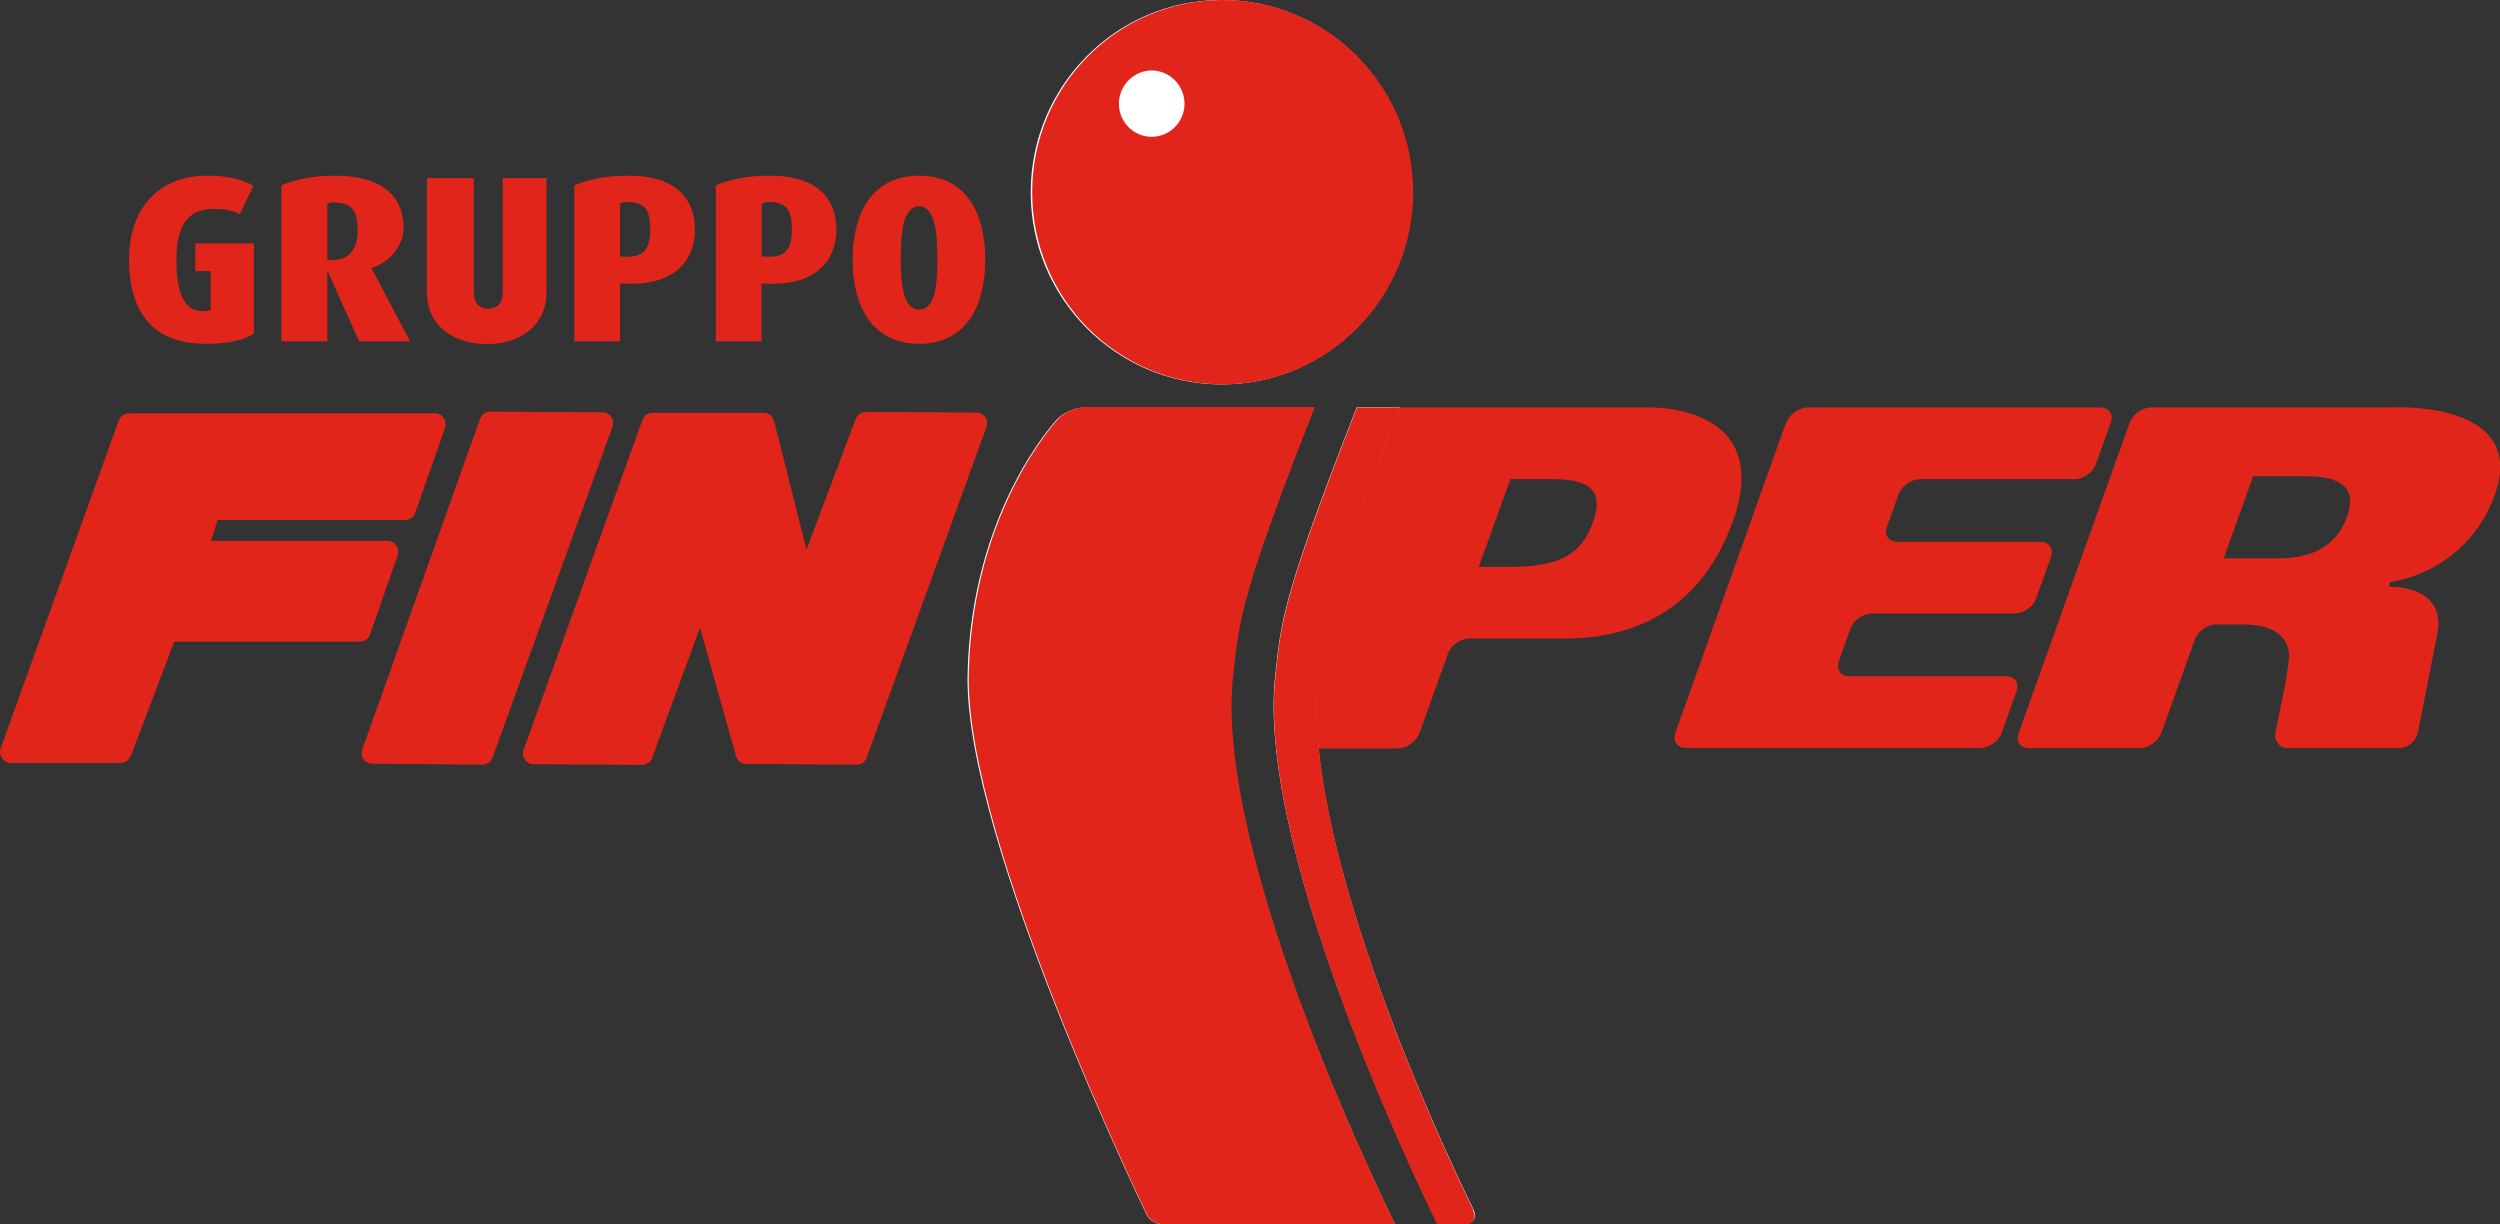 <?xml version="1.0" encoding="UTF-8"?>
<svg id="Livello_1" xmlns="http://www.w3.org/2000/svg" version="1.1" viewBox="0 0 102.89 50.38">
  <rect x="0" y="0" width="102.89" height="50.38" fill="#333333" stroke="none"/>
  <!-- Generator: Adobe Illustrator 29.0.0, SVG Export Plug-In . SVG Version: 2.1.0 Build 186)  -->
  <defs>
    <style>
      .st0 {
        fill: #faba18;
      }

      .st1 {
        fill: #fff;
      }

      .st2 {
        fill: #e1251b;
      }
    </style>
  </defs>
  <path class="st2" d="M67.8,16.77h-10.25c-3.17,8.04-3.13,8.94-3.37,11.02-.11.91-.1,1.94,0,3.01h3.36c.36,0,.75-.29.88-.63l1.17-3.26c.12-.35.51-.63.88-.63h3.93c2.93,0,5.55-1.25,6.85-4.64,1.94-5.09-3.46-4.87-3.46-4.87M65.56,21.49c-.49,1.38-1.41,1.84-3.5,1.84h-1.2l1.3-3.61h1.77c1.67,0,2.04.6,1.63,1.77M73.52,17.39c.12-.34.52-.62.88-.62h12.04c.36,0,.56.28.43.62l-.61,1.71c-.12.34-.52.62-.88.62h-6.36c-.36,0-.76.28-.88.62l-.48,1.34c-.12.34.07.62.43.62h5.88c.36,0,.56.28.44.62l-.61,1.71c-.12.34-.52.62-.88.62h-5.88c-.37,0-.76.28-.88.62l-.48,1.34c-.12.34.07.62.44.62h6.44c.36,0,.56.28.43.62l-.61,1.71c-.12.34-.52.62-.88.62h-12.12c-.36,0-.55-.28-.43-.62l4.56-12.78ZM98.3,24.15s2.4-.12,2.01,1.94l-.8,4.05c-.07.36-.42.65-.78.65h-4.55c-.36,0-.6-.29-.53-.65l.37-1.83c.07-.35.16-.94.19-1.31,0,0,.12-1.3-1.88-1.3h-1.12c-.36,0-.76.28-.88.63l-1.38,3.84c-.12.34-.52.62-.88.62h-4.56c-.36,0-.56-.28-.43-.62l4.57-12.78c.12-.34.52-.62.88-.62h9.79s6.02-.39,4.25,3.87c-.75,1.82-2.35,3.01-4.2,3.32l-.07.2ZM91.52,22.98h2.24c1.25,0,2.36-.39,2.83-1.71.45-1.24-.29-1.67-1.72-1.67h-2.14l-1.21,3.38Z"/>
  <polygon class="st2" points="8.06 22.71 8.63 20.96 16.67 20.96 17.9 17.46 5.31 17.46 .44 30.95 4.97 30.96 6.86 25.98 14.81 25.98 15.95 22.71 8.06 22.71"/>
  <path class="st2" d="M1.08,30.5h3.59s1.78-4.69,1.78-4.69c.07-.17.23-.29.42-.29h7.63l.83-2.37h-7.26c-.14,0-.28-.07-.36-.18-.08-.11-.11-.26-.06-.4l.57-1.75c.06-.18.23-.31.42-.31h7.72l.92-2.62H5.62L1.08,30.5ZM4.97,31.4H.44c-.14,0-.28-.08-.36-.2-.08-.12-.1-.27-.05-.41l4.86-13.49c.06-.18.23-.29.42-.29h12.59c.14,0,.28.07.36.19.08.12.1.27.06.4l-1.23,3.5c-.06.18-.23.3-.42.3h-7.71l-.28.86h7.27c.14,0,.28.07.36.19.08.12.1.27.06.4l-1.14,3.26c-.06.18-.23.3-.42.3h-7.64l-1.78,4.69c-.07.17-.23.29-.42.29"/>
  <polygon class="st2" points="20.18 17.38 15.33 30.99 19.85 31.02 24.79 17.41 20.18 17.38"/>
  <path class="st2" d="M15.95,30.55l3.59.03,4.62-12.73-3.67-.02-4.53,12.72ZM19.85,31.47h0l-4.53-.04c-.14,0-.28-.07-.36-.19-.08-.12-.1-.27-.05-.4l4.85-13.61c.06-.18.25-.3.42-.29l4.62.03c.14,0,.28.07.36.19.08.12.1.27.05.4l-4.94,13.62c-.06.18-.23.29-.42.29"/>
  <polygon class="st2" points="35.63 17.38 33.1 24.08 31.42 17.41 26.85 17.42 21.96 30.99 26.42 31.02 28.91 24.26 28.87 24.41 30.72 30.99 35.25 31.02 40.18 17.41 35.63 17.38"/>
  <g>
    <path class="st2" d="M31.06,30.55l3.89.03,4.61-12.73-3.62-.03-2.42,6.41c-.07.18-.25.3-.44.29-.19-.01-.36-.15-.4-.33l-1.59-6.33h-3.91s-4.58,12.7-4.58,12.7l3.52.02,2.38-6.47c.08-.22.32-.34.54-.27.22.07.36.29.31.52v.04s1.72,6.15,1.72,6.15ZM35.25,31.47h0l-4.54-.03c-.2,0-.37-.13-.42-.32l-1.48-5.29-1.97,5.36c-.06.17-.23.29-.42.29h0l-4.46-.03c-.14,0-.28-.07-.36-.19-.08-.12-.1-.27-.05-.4l4.89-13.58c.06-.18.23-.29.42-.29h4.57s0,0,0,0c.2,0,.38.14.43.34l1.33,5.29,2.03-5.38c.07-.17.23-.29.42-.29h0l4.55.03c.14,0,.28.07.36.19.08.12.1.27.05.4l-4.93,13.61c-.06.18-.23.29-.42.29"/>
    <path class="st1" d="M57.42,50.38h-9.62c-.23,0-.5-.17-.6-.37,0,0-7.47-15.35-7.38-22.17.11-6.84,3.69-10.59,3.69-10.59.25-.26.75-.48,1.1-.48h9.47c-3.15,8-3.11,8.89-3.35,10.96-.9,7.5,6.68,22.65,6.68,22.65"/>
    <path class="st1" d="M60.65,49.79s-7.3-14.56-6.4-22.06c.23-2.07.19-2.96,3.35-10.97h-1.76c-3.15,8.01-3.11,8.9-3.35,10.97-.89,7.5,6.68,22.64,6.68,22.64h1.17-.06c.36,0,.52-.26.36-.59"/>
    <path class="st1" d="M50.27,0c-4.34,0-7.85,3.55-7.85,7.92,0,4.36,3.52,7.9,7.86,7.9,4.34,0,7.85-3.55,7.85-7.91C58.13,3.54,54.62,0,50.27,0"/>
    <path class="st0" d="M47.35,5.63c-.75,0-1.35-.6-1.35-1.35s.6-1.37,1.35-1.37,1.35.61,1.35,1.36-.61,1.36-1.35,1.36"/>
  </g>
  <g>
    <path class="st2" d="M57.41,50.38h-9.6c-.23,0-.5-.17-.6-.38,0,0-7.45-15.35-7.34-22.18.11-6.83,3.69-10.59,3.69-10.59.25-.26.75-.48,1.1-.48h9.45c-3.15,8.01-3.11,8.9-3.35,10.97-.9,7.5,6.65,22.65,6.65,22.65"/>
    <path class="st2" d="M60.64,49.8s-7.27-14.56-6.37-22.06c.23-2.07.19-2.96,3.34-10.97h-1.76c-3.15,8.01-3.11,8.9-3.35,10.97-.9,7.5,6.65,22.65,6.65,22.65h1.17-.06c.36,0,.53-.26.36-.58"/>
    <path class="st2" d="M50.32,0C45.99,0,42.48,3.54,42.48,7.91s3.51,7.91,7.84,7.91,7.84-3.55,7.84-7.91S54.65,0,50.32,0"/>
    <path class="st1" d="M47.4,5.63c-.75,0-1.35-.61-1.35-1.36s.61-1.37,1.35-1.37,1.35.62,1.35,1.37-.61,1.36-1.35,1.36"/>
  </g>
  <g>
    <path class="st2" d="M8.46,14.15c-2.28,0-3.15-1.44-3.15-3.49,0-1.93,1.09-3.43,3.22-3.43.83,0,1.41.15,1.9.41l-.56,1.18c-.21-.12-.53-.22-1.09-.22-1,0-1.52.62-1.52,2.09s.38,2.12,1.08,2.12c.17,0,.27-.03.33-.06v-1.59h-.63v-1.14h2.41v3.72c-.45.26-1.03.41-1.99.41Z"/>
    <path class="st2" d="M14.78,14.05l-1.29-2.88h-.02v2.88h-1.89v-6.42c.56-.24,1.3-.4,2.19-.4,1.96,0,2.84.85,2.84,2.15,0,.75-.62,1.46-1.32,1.64v.02l1.59,3.01h-2.1ZM13.78,8.33c-.14,0-.23.02-.31.05v2.3s.14.02.23.02c.68,0,1.02-.47,1.02-1.21s-.19-1.15-.94-1.15Z"/>
    <path class="st2" d="M20.03,14.16c-1.38,0-2.46-.77-2.46-2.12v-4.71h1.93v4.69c0,.48.24.68.6.68.37,0,.59-.21.59-.69v-4.68h1.8v4.7c0,1.36-1.07,2.13-2.45,2.13Z"/>
    <path class="st2" d="M25.7,11.67h-.18s0,2.38,0,2.38h-1.88v-6.42c.54-.24,1.31-.4,2.22-.4,2.01,0,2.74,1,2.74,2.21,0,1.29-.85,2.34-2.9,2.23ZM25.86,8.31c-.15,0-.27.04-.34.06v2.19h.18c.79.05,1.06-.29,1.06-1.12,0-.77-.21-1.12-.9-1.12Z"/>
    <path class="st2" d="M31.52,11.67h-.18s0,2.38,0,2.38h-1.88v-6.42c.54-.24,1.31-.4,2.22-.4,2.01,0,2.74,1,2.74,2.21,0,1.29-.85,2.34-2.9,2.23ZM31.69,8.31c-.15,0-.27.04-.34.06v2.19h.18c.79.05,1.06-.29,1.06-1.12,0-.77-.21-1.12-.9-1.12Z"/>
    <path class="st2" d="M37.83,14.15c-1.94,0-2.74-1.56-2.74-3.46s.79-3.46,2.74-3.46,2.72,1.57,2.72,3.46-.78,3.46-2.72,3.46ZM37.83,8.49c-.66,0-.76,1.08-.76,2.13s.09,2.12.76,2.12.75-1.07.75-2.12-.11-2.13-.75-2.13Z"/>
  </g>
</svg>